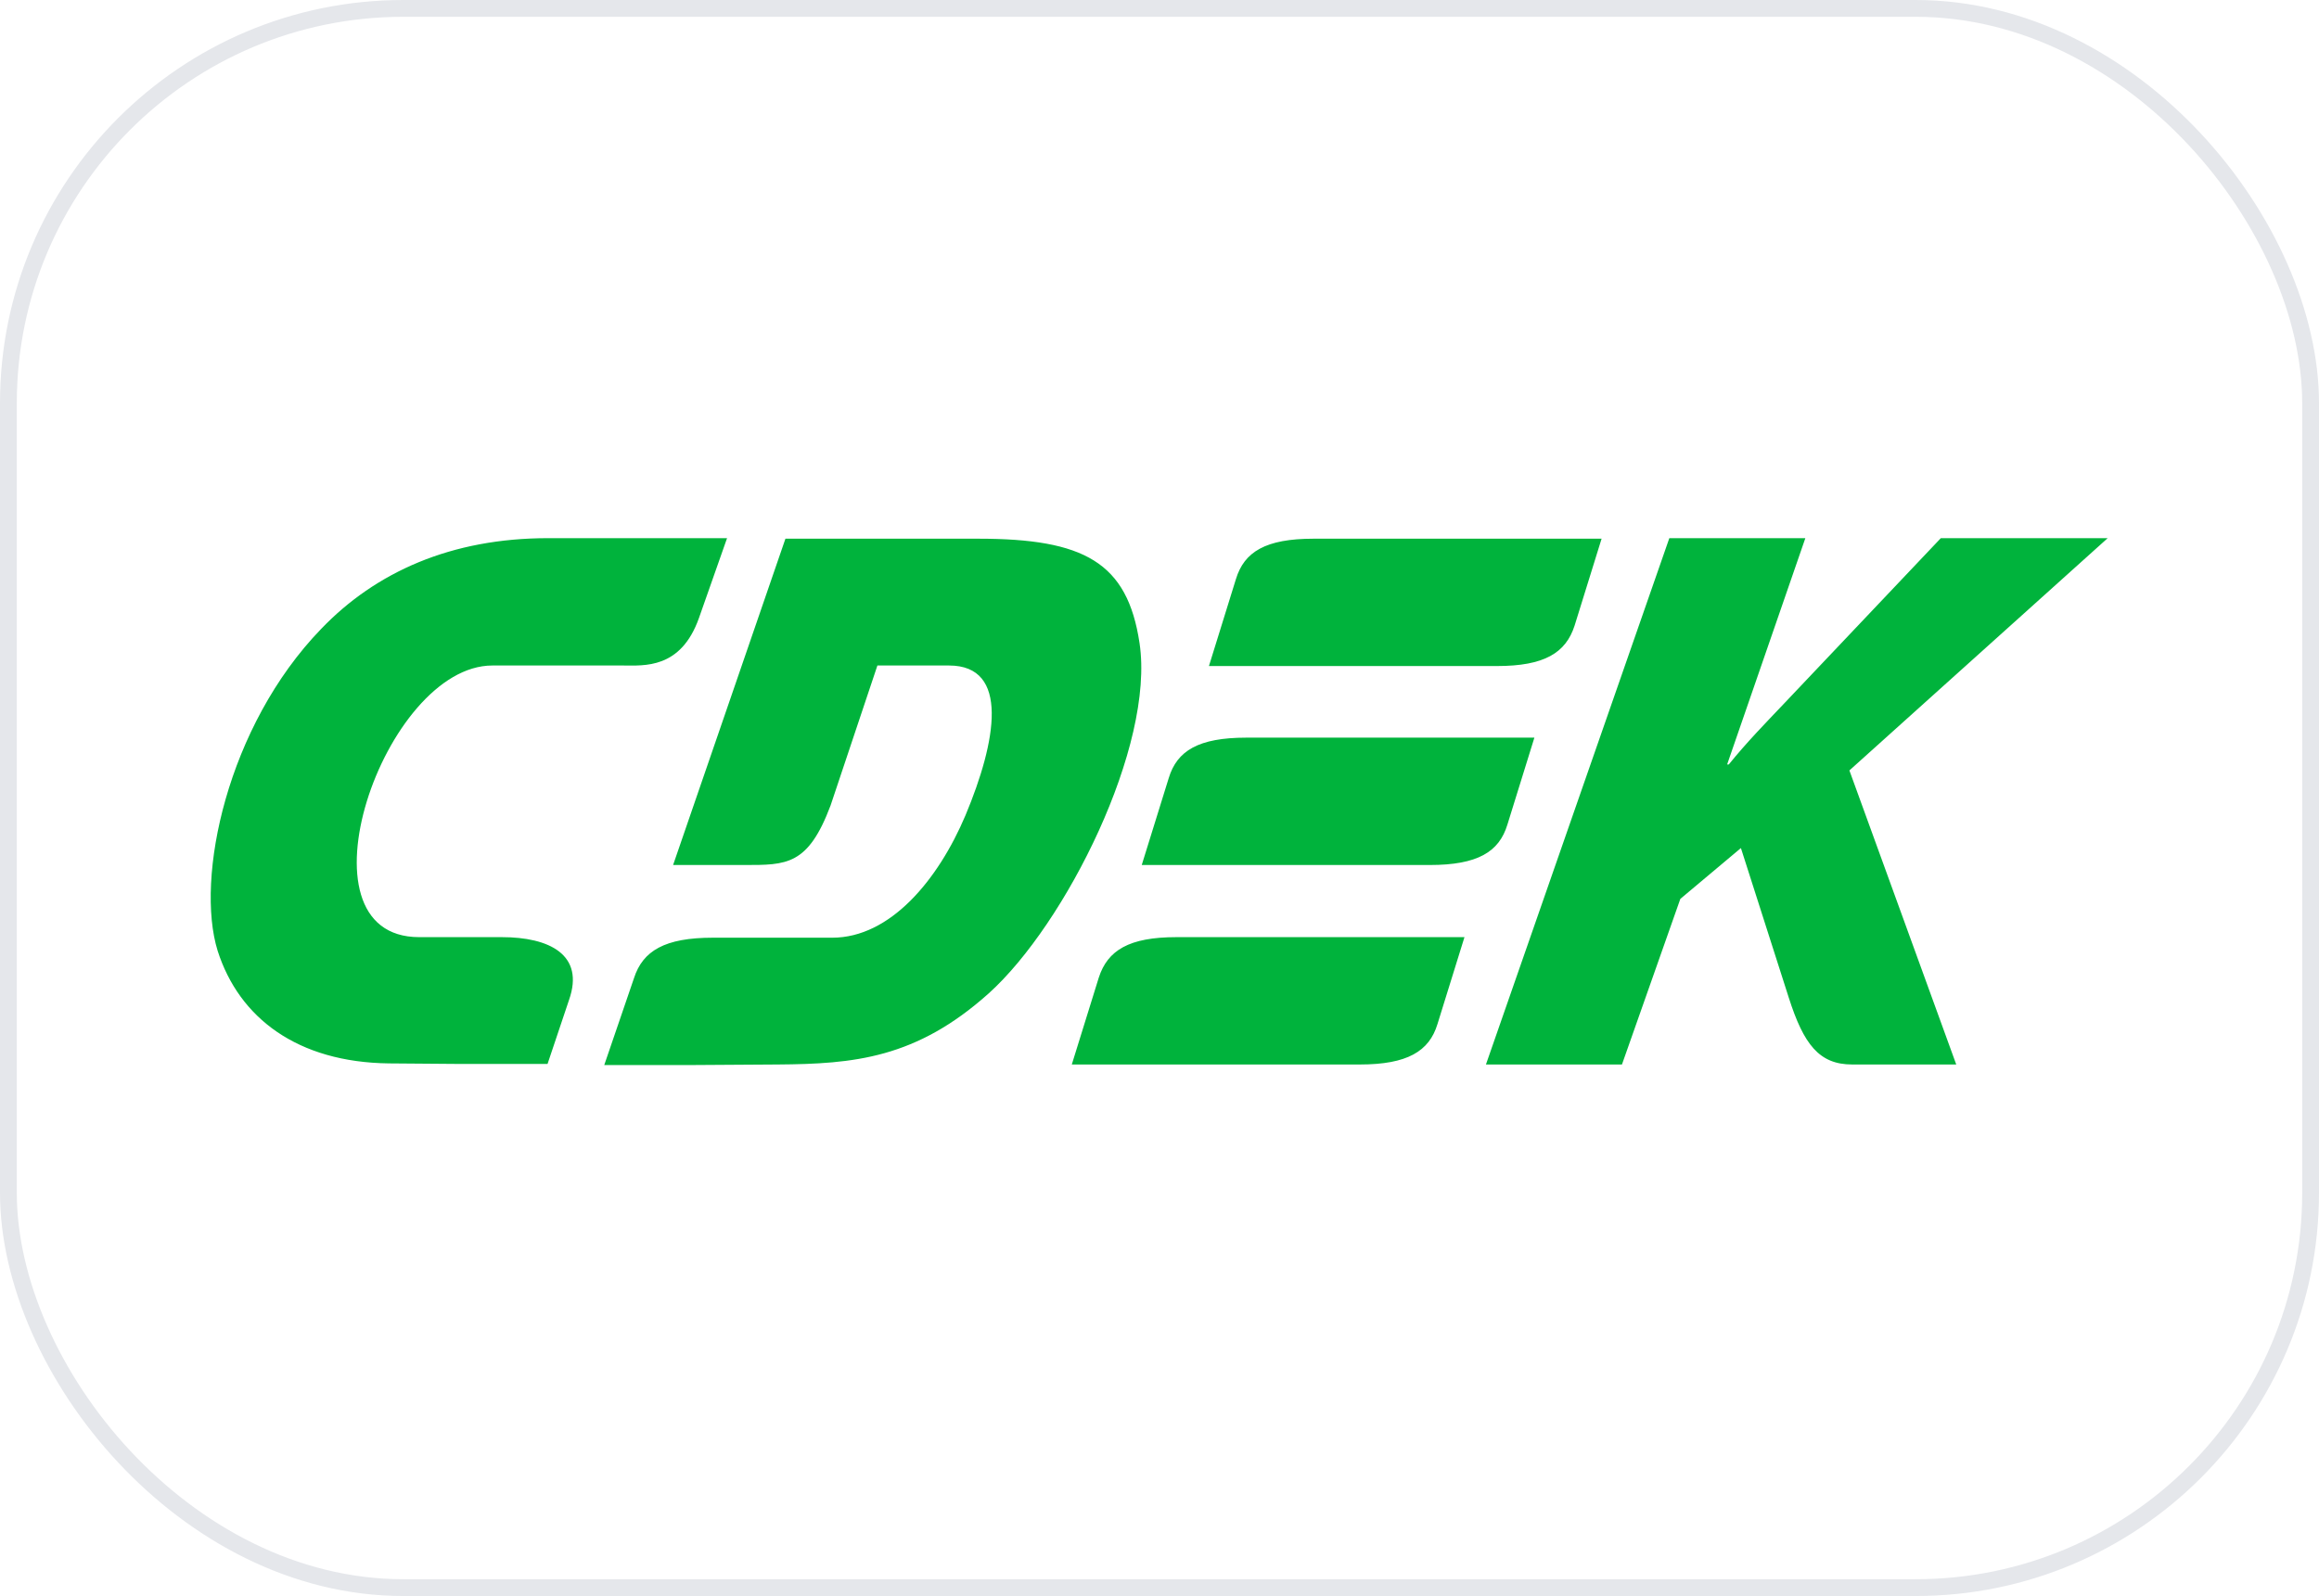 <svg width="138" height="95" viewBox="0 0 138 95" fill="none" xmlns="http://www.w3.org/2000/svg">
<rect x="0.5" y="0.5" width="137" height="94" rx="23.5" stroke="#E5E7EB"/>
<g clip-path="url(#clip0_8963_3024)">
<path fill-rule="evenodd" clip-rule="evenodd" d="M29.863 55.782H24.947C17.278 55.782 22.849 39.613 29.305 39.613H37.072C38.318 39.613 40.513 39.841 41.595 36.783L43.266 32.033H32.615C26.848 32.033 22.358 34.05 19.113 37.433C13.509 43.224 11.609 52.269 12.952 56.595C14.23 60.597 17.704 63.232 23.144 63.297L27.372 63.33H32.583L33.861 59.523C34.811 56.823 32.681 55.782 29.863 55.782ZM89.704 49.08L91.309 43.907H74.17C71.319 43.907 70.041 44.688 69.549 46.315L67.943 51.488H85.083C87.934 51.488 89.212 50.707 89.704 49.08ZM65.387 58.19L63.781 63.362H80.921C83.739 63.362 85.05 62.581 85.542 60.955L87.148 55.782H70.008C67.19 55.782 65.912 56.563 65.387 58.19ZM93.702 37.238L95.308 32.065H78.168C75.317 32.065 74.039 32.846 73.547 34.473L71.942 39.645H89.081C91.9 39.645 93.177 38.865 93.702 37.238ZM67.812 38.279C67.091 33.464 64.502 32.065 58.21 32.065H46.74L40.055 51.488H44.282C46.806 51.488 48.084 51.52 49.427 47.941L52.213 39.613H56.473C60.111 39.613 59.292 44.135 57.456 48.527C55.818 52.399 52.967 55.815 49.526 55.815H42.414C39.563 55.815 38.252 56.595 37.728 58.222L35.958 63.395H41.169L46.281 63.362C50.804 63.33 54.507 63.005 58.833 59.133C63.421 55.001 68.73 44.395 67.812 38.279ZM125.425 32.033H115.495L106.155 41.89C105.074 43.029 103.959 44.168 102.878 45.502H102.779L107.433 32.033H99.339L88.426 63.362H96.52L99.994 53.505L103.599 50.479L106.45 59.393C107.335 62.159 108.253 63.362 110.219 63.362H116.413L110.055 45.859L125.425 32.033Z" fill="#00B33C"/>
</g>
<defs>
<clipPath id="clip0_8963_3024">
<rect width="114" height="32" fill="white" transform="translate(12 32)"/>
</clipPath>
</defs>
</svg>
